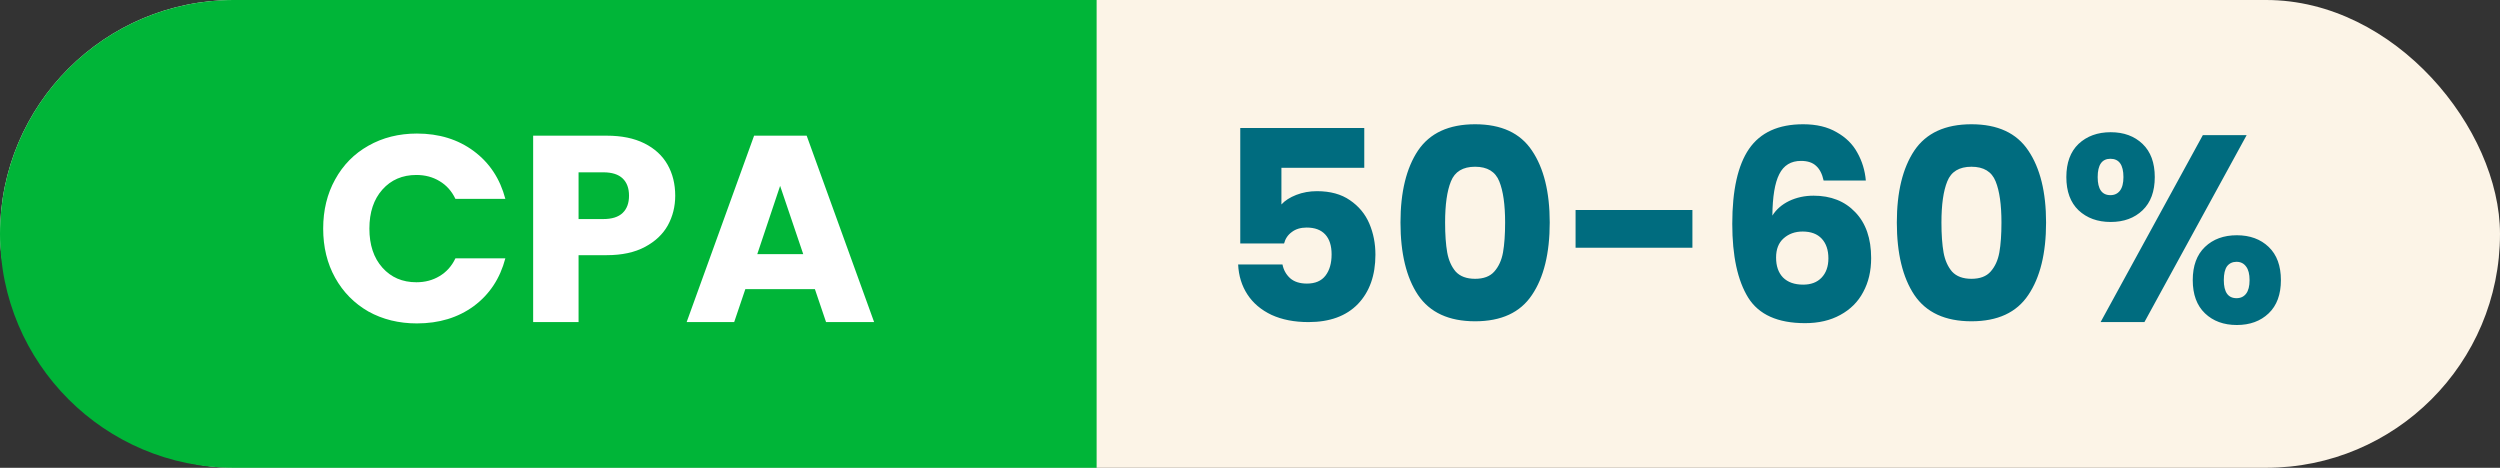 <svg xmlns="http://www.w3.org/2000/svg" width="326" height="61" viewBox="0 0 326 61" fill="none"><rect x="0" y="0" width="326" height="61" fill="#333333" stroke="none"/><rect width="326" height="61" rx="30.5" fill="#FCF4E7"></rect><path d="M0 30.5C0 13.655 13.655 0 30.5 0H143V61H30.5C13.655 61 0 47.345 0 30.5Z" fill="#00B538"></path><path d="M42.143 29.811C42.143 27.41 42.662 25.275 43.701 23.405C44.74 21.512 46.183 20.046 48.029 19.007C49.899 17.945 52.011 17.415 54.366 17.415C57.252 17.415 59.722 18.176 61.776 19.7C63.831 21.224 65.205 23.301 65.897 25.933H59.387C58.902 24.917 58.21 24.144 57.309 23.613C56.432 23.082 55.428 22.816 54.297 22.816C52.473 22.816 50.996 23.451 49.865 24.721C48.733 25.991 48.168 27.687 48.168 29.811C48.168 31.935 48.733 33.632 49.865 34.901C50.996 36.171 52.473 36.806 54.297 36.806C55.428 36.806 56.432 36.54 57.309 36.01C58.21 35.478 58.902 34.705 59.387 33.689H65.897C65.205 36.321 63.831 38.399 61.776 39.922C59.722 41.423 57.252 42.173 54.366 42.173C52.011 42.173 49.899 41.654 48.029 40.615C46.183 39.553 44.74 38.087 43.701 36.217C42.662 34.347 42.143 32.212 42.143 29.811ZM88.049 25.517C88.049 26.925 87.726 28.218 87.079 29.396C86.433 30.55 85.44 31.485 84.101 32.2C82.763 32.916 81.1 33.274 79.115 33.274H75.445V42H69.523V17.692H79.115C81.054 17.692 82.693 18.026 84.032 18.696C85.371 19.365 86.375 20.289 87.045 21.466C87.714 22.643 88.049 23.994 88.049 25.517ZM78.665 28.565C79.796 28.565 80.639 28.299 81.193 27.768C81.747 27.237 82.024 26.487 82.024 25.517C82.024 24.548 81.747 23.797 81.193 23.267C80.639 22.736 79.796 22.47 78.665 22.47H75.445V28.565H78.665ZM106.264 37.706H97.191L95.737 42H89.539L98.334 17.692H105.19L113.986 42H107.718L106.264 37.706ZM104.74 33.135L101.728 24.236L98.75 33.135H104.74Z" fill="white"></path><path d="M177.901 21.881H167.097V26.66C167.559 26.152 168.205 25.737 169.036 25.413C169.867 25.09 170.767 24.929 171.737 24.929C173.468 24.929 174.9 25.321 176.031 26.106C177.185 26.891 178.028 27.907 178.559 29.153C179.09 30.4 179.355 31.75 179.355 33.205C179.355 35.906 178.593 38.053 177.07 39.645C175.546 41.215 173.399 42 170.629 42C168.782 42 167.178 41.688 165.816 41.065C164.454 40.419 163.403 39.53 162.665 38.399C161.926 37.268 161.522 35.963 161.453 34.486H167.235C167.374 35.202 167.709 35.802 168.24 36.286C168.771 36.748 169.498 36.979 170.421 36.979C171.506 36.979 172.314 36.633 172.845 35.94C173.376 35.248 173.641 34.324 173.641 33.17C173.641 32.039 173.364 31.173 172.81 30.573C172.256 29.973 171.448 29.673 170.386 29.673C169.602 29.673 168.955 29.869 168.447 30.261C167.939 30.631 167.605 31.127 167.443 31.75H161.73V16.687H177.901V21.881ZM182.623 29.015C182.623 25.044 183.385 21.916 184.909 19.631C186.456 17.345 188.937 16.203 192.354 16.203C195.77 16.203 198.24 17.345 199.764 19.631C201.311 21.916 202.084 25.044 202.084 29.015C202.084 33.032 201.311 36.183 199.764 38.468C198.24 40.753 195.77 41.896 192.354 41.896C188.937 41.896 186.456 40.753 184.909 38.468C183.385 36.183 182.623 33.032 182.623 29.015ZM196.267 29.015C196.267 26.683 196.013 24.894 195.505 23.648C194.997 22.378 193.947 21.743 192.354 21.743C190.761 21.743 189.711 22.378 189.203 23.648C188.695 24.894 188.441 26.683 188.441 29.015C188.441 30.584 188.533 31.889 188.718 32.928C188.903 33.943 189.272 34.774 189.826 35.421C190.403 36.044 191.246 36.356 192.354 36.356C193.462 36.356 194.293 36.044 194.847 35.421C195.424 34.774 195.805 33.943 195.99 32.928C196.174 31.889 196.267 30.584 196.267 29.015ZM220.691 27.387V32.304H205.455V27.387H220.691ZM237.8 23.544C237.615 22.689 237.292 22.055 236.83 21.639C236.368 21.201 235.71 20.981 234.856 20.981C233.54 20.981 232.594 21.558 232.017 22.712C231.44 23.844 231.14 25.644 231.117 28.114C231.624 27.306 232.352 26.672 233.298 26.21C234.268 25.748 235.33 25.517 236.484 25.517C238.746 25.517 240.558 26.233 241.92 27.664C243.305 29.096 243.998 31.092 243.998 33.655C243.998 35.34 243.652 36.817 242.959 38.087C242.29 39.357 241.297 40.349 239.981 41.065C238.688 41.781 237.153 42.139 235.376 42.139C231.821 42.139 229.351 41.03 227.965 38.814C226.58 36.575 225.888 33.366 225.888 29.188C225.888 24.802 226.615 21.547 228.069 19.423C229.547 17.276 231.901 16.203 235.133 16.203C236.865 16.203 238.319 16.549 239.496 17.241C240.697 17.911 241.597 18.8 242.197 19.908C242.821 21.016 243.19 22.228 243.305 23.544H237.8ZM235.064 30.192C234.071 30.192 233.24 30.492 232.571 31.092C231.924 31.669 231.601 32.501 231.601 33.586C231.601 34.694 231.901 35.559 232.502 36.183C233.125 36.806 234.002 37.117 235.133 37.117C236.149 37.117 236.945 36.817 237.523 36.217C238.123 35.594 238.423 34.751 238.423 33.689C238.423 32.604 238.134 31.75 237.557 31.127C236.98 30.504 236.149 30.192 235.064 30.192ZM247.347 29.015C247.347 25.044 248.109 21.916 249.632 19.631C251.179 17.345 253.661 16.203 257.077 16.203C260.494 16.203 262.964 17.345 264.488 19.631C266.034 21.916 266.808 25.044 266.808 29.015C266.808 33.032 266.034 36.183 264.488 38.468C262.964 40.753 260.494 41.896 257.077 41.896C253.661 41.896 251.179 40.753 249.632 38.468C248.109 36.183 247.347 33.032 247.347 29.015ZM260.99 29.015C260.99 26.683 260.736 24.894 260.228 23.648C259.721 22.378 258.67 21.743 257.077 21.743C255.484 21.743 254.434 22.378 253.926 23.648C253.418 24.894 253.164 26.683 253.164 29.015C253.164 30.584 253.257 31.889 253.441 32.928C253.626 33.943 253.996 34.774 254.55 35.421C255.127 36.044 255.969 36.356 257.077 36.356C258.185 36.356 259.016 36.044 259.571 35.421C260.148 34.774 260.529 33.943 260.713 32.928C260.898 31.889 260.99 30.584 260.99 29.015ZM269.451 23.093C269.451 21.224 269.982 19.781 271.044 18.765C272.129 17.749 273.526 17.241 275.234 17.241C276.942 17.241 278.327 17.749 279.389 18.765C280.451 19.781 280.982 21.224 280.982 23.093C280.982 24.963 280.451 26.406 279.389 27.422C278.327 28.438 276.942 28.945 275.234 28.945C273.526 28.945 272.129 28.438 271.044 27.422C269.982 26.406 269.451 24.963 269.451 23.093ZM292.963 17.622L279.632 42H273.918L287.25 17.622H292.963ZM275.199 20.704C274.091 20.704 273.537 21.501 273.537 23.093C273.537 24.663 274.091 25.448 275.199 25.448C275.73 25.448 276.146 25.252 276.446 24.859C276.746 24.467 276.896 23.878 276.896 23.093C276.896 21.501 276.331 20.704 275.199 20.704ZM285.934 36.529C285.934 34.659 286.465 33.216 287.527 32.2C288.589 31.185 289.974 30.677 291.682 30.677C293.39 30.677 294.775 31.185 295.837 32.2C296.899 33.216 297.43 34.659 297.43 36.529C297.43 38.399 296.899 39.842 295.837 40.857C294.775 41.873 293.39 42.381 291.682 42.381C289.974 42.381 288.589 41.873 287.527 40.857C286.465 39.842 285.934 38.399 285.934 36.529ZM291.647 34.14C291.116 34.14 290.701 34.336 290.401 34.728C290.124 35.121 289.985 35.721 289.985 36.529C289.985 38.099 290.539 38.883 291.647 38.883C292.178 38.883 292.594 38.687 292.894 38.295C293.194 37.902 293.344 37.314 293.344 36.529C293.344 35.744 293.194 35.155 292.894 34.763C292.594 34.347 292.178 34.14 291.647 34.14Z" fill="#006C7F"></path></svg>